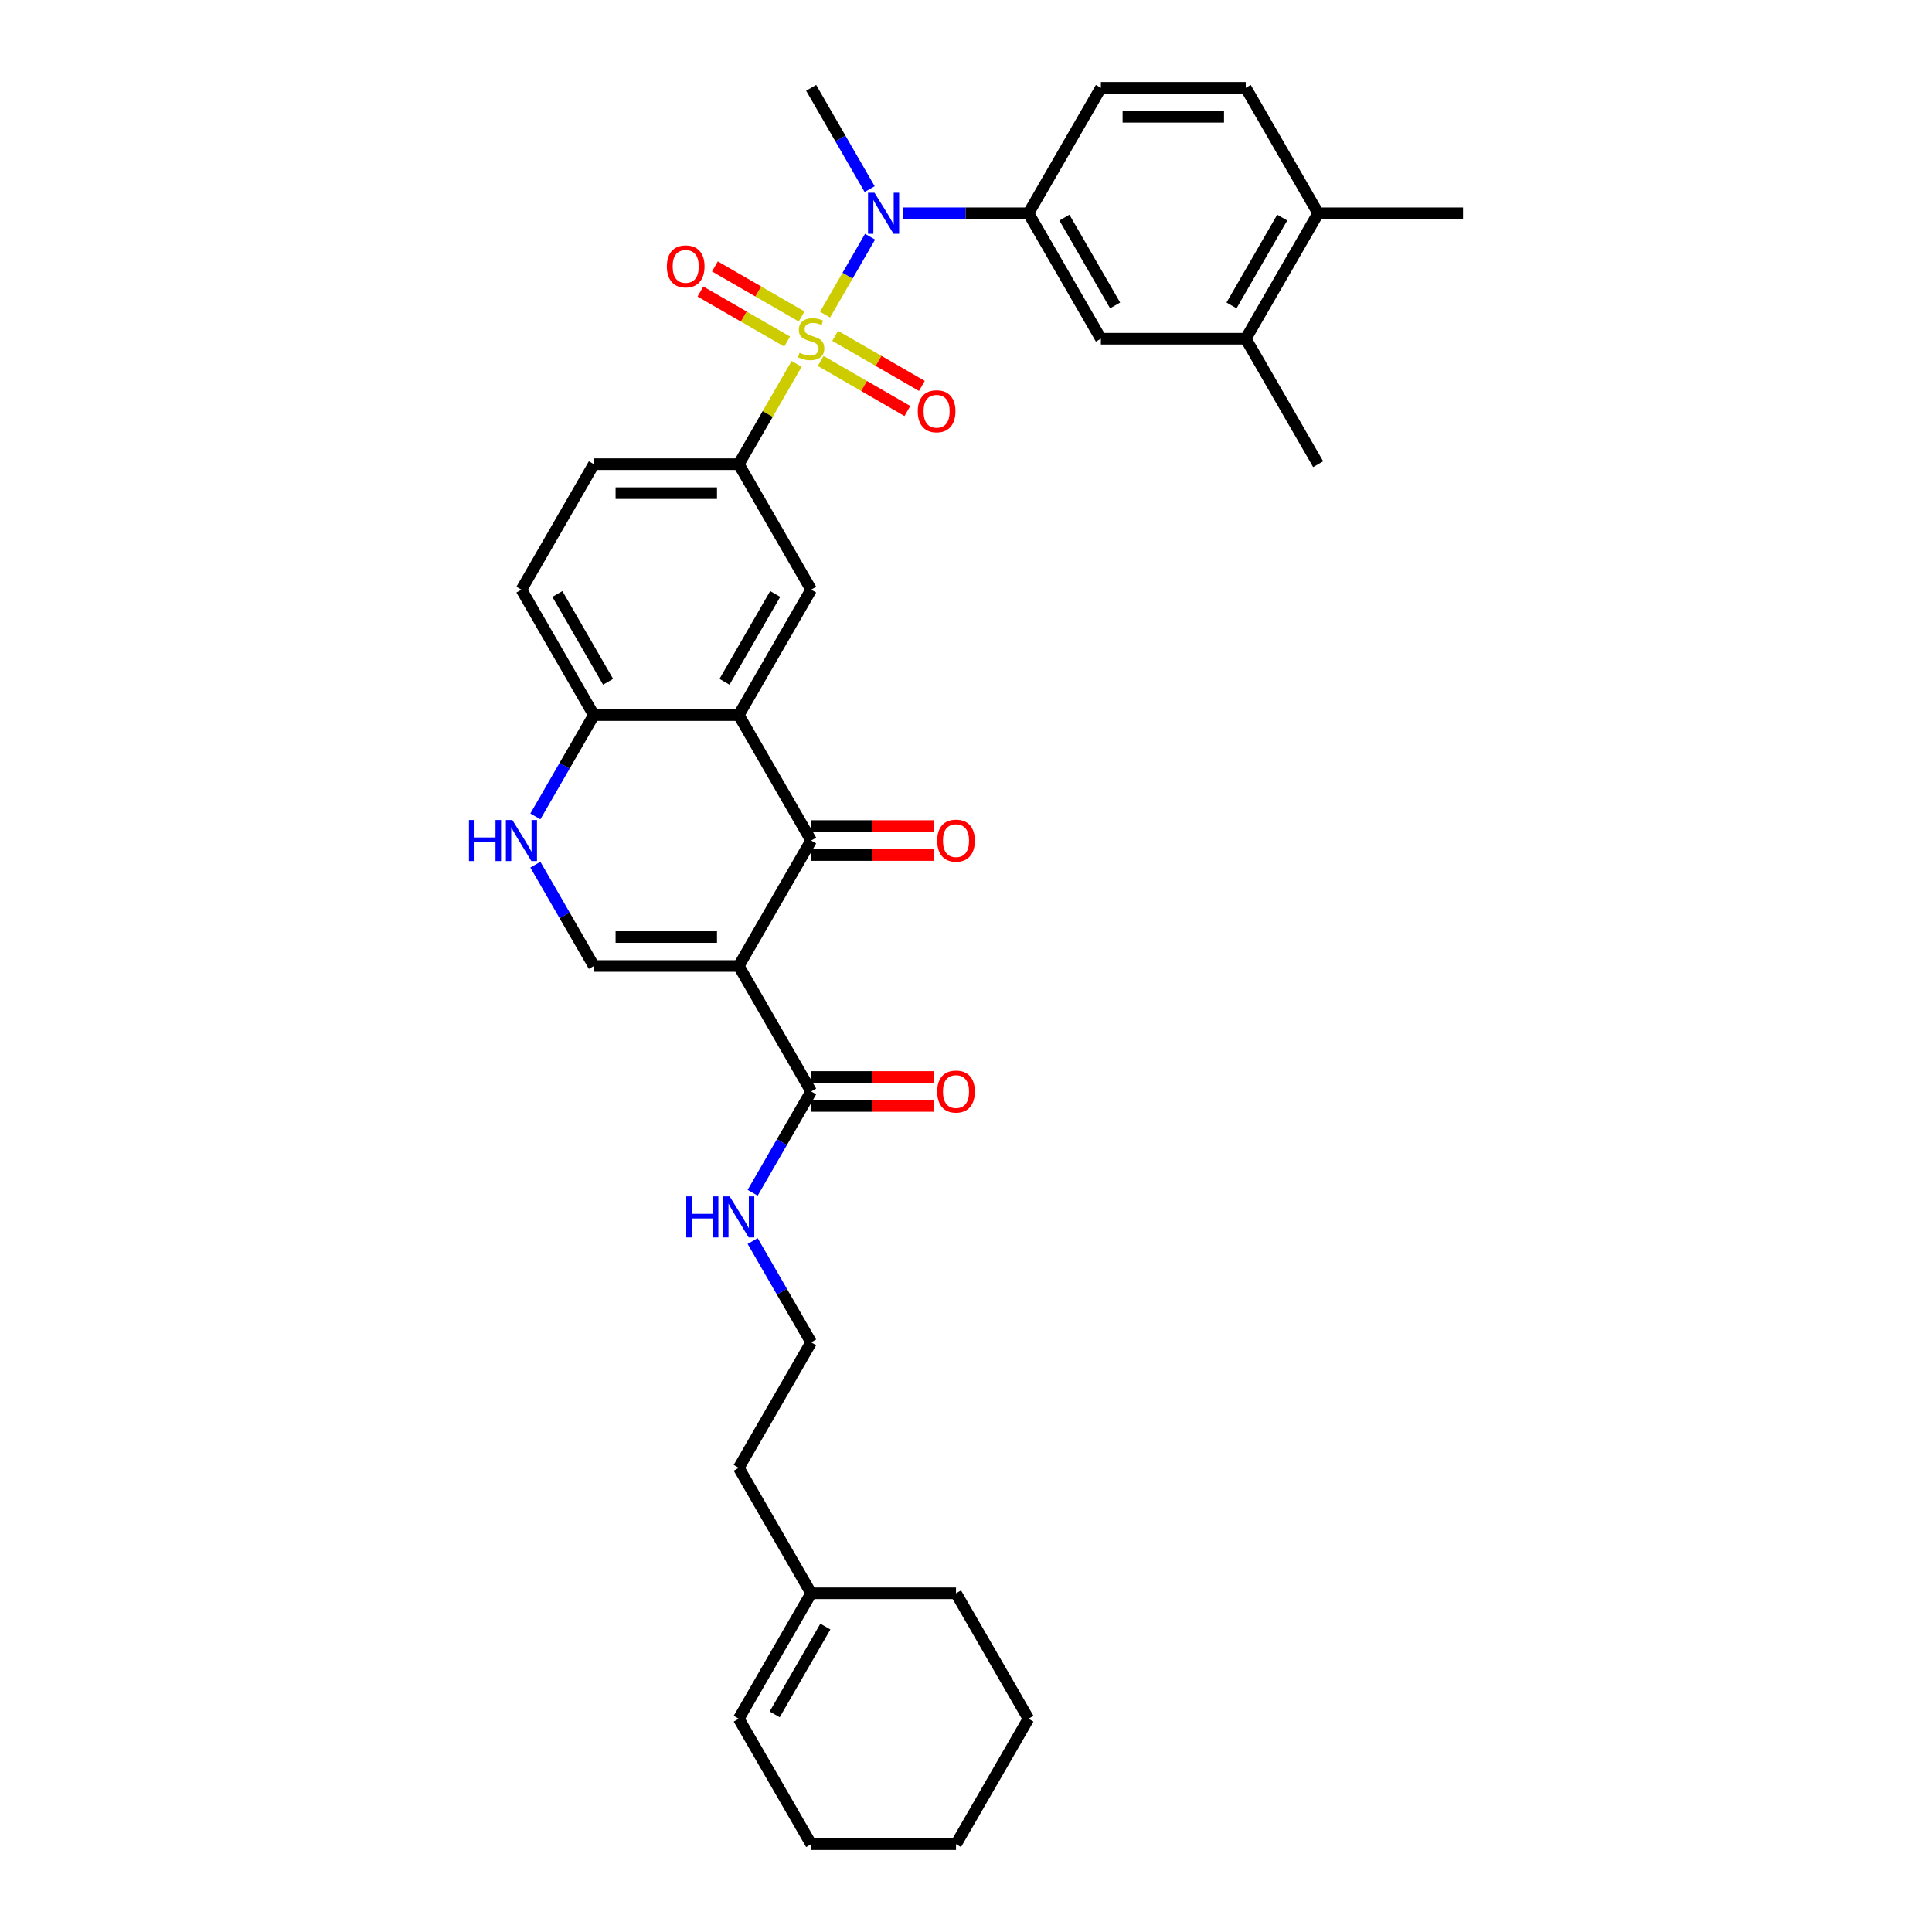 <?xml version='1.0' encoding='iso-8859-1'?>
<svg version='1.1' baseProfile='full'
              xmlns='http://www.w3.org/2000/svg'
                      xmlns:rdkit='http://www.rdkit.org/xml'
                      xmlns:xlink='http://www.w3.org/1999/xlink'
                  xml:space='preserve'
width='1000px' height='1000px' viewBox='0 0 1000 1000'>
<!-- END OF HEADER -->
<rect style='opacity:1.0;fill:#FFFFFF;stroke:none' width='1000' height='1000' x='0' y='0'> </rect>
<path class='bond-3' d='M 427.048,162.863 L 438.694,142.692' style='fill:none;fill-rule:evenodd;stroke:#CCCC00;stroke-width:6px;stroke-linecap:butt;stroke-linejoin:miter;stroke-opacity:1' />
<path class='bond-3' d='M 438.694,142.692 L 450.339,122.522' style='fill:none;fill-rule:evenodd;stroke:#0000FF;stroke-width:6px;stroke-linecap:butt;stroke-linejoin:miter;stroke-opacity:1' />
<path class='bond-5' d='M 412.329,188.356 L 397.346,214.308' style='fill:none;fill-rule:evenodd;stroke:#CCCC00;stroke-width:6px;stroke-linecap:butt;stroke-linejoin:miter;stroke-opacity:1' />
<path class='bond-5' d='M 397.346,214.308 L 382.363,240.26' style='fill:none;fill-rule:evenodd;stroke:#000000;stroke-width:6px;stroke-linecap:butt;stroke-linejoin:miter;stroke-opacity:1' />
<path class='bond-11' d='M 424.787,186.831 L 447.227,199.787' style='fill:none;fill-rule:evenodd;stroke:#CCCC00;stroke-width:6px;stroke-linecap:butt;stroke-linejoin:miter;stroke-opacity:1' />
<path class='bond-11' d='M 447.227,199.787 L 469.668,212.743' style='fill:none;fill-rule:evenodd;stroke:#FF0000;stroke-width:6px;stroke-linecap:butt;stroke-linejoin:miter;stroke-opacity:1' />
<path class='bond-11' d='M 432.285,173.844 L 454.726,186.8' style='fill:none;fill-rule:evenodd;stroke:#CCCC00;stroke-width:6px;stroke-linecap:butt;stroke-linejoin:miter;stroke-opacity:1' />
<path class='bond-11' d='M 454.726,186.8 L 477.166,199.756' style='fill:none;fill-rule:evenodd;stroke:#FF0000;stroke-width:6px;stroke-linecap:butt;stroke-linejoin:miter;stroke-opacity:1' />
<path class='bond-12' d='M 414.92,163.818 L 392.479,150.862' style='fill:none;fill-rule:evenodd;stroke:#CCCC00;stroke-width:6px;stroke-linecap:butt;stroke-linejoin:miter;stroke-opacity:1' />
<path class='bond-12' d='M 392.479,150.862 L 370.039,137.906' style='fill:none;fill-rule:evenodd;stroke:#FF0000;stroke-width:6px;stroke-linecap:butt;stroke-linejoin:miter;stroke-opacity:1' />
<path class='bond-12' d='M 407.422,176.805 L 384.981,163.849' style='fill:none;fill-rule:evenodd;stroke:#CCCC00;stroke-width:6px;stroke-linecap:butt;stroke-linejoin:miter;stroke-opacity:1' />
<path class='bond-12' d='M 384.981,163.849 L 362.541,150.893' style='fill:none;fill-rule:evenodd;stroke:#FF0000;stroke-width:6px;stroke-linecap:butt;stroke-linejoin:miter;stroke-opacity:1' />
<path class='bond-0' d='M 382.363,500 L 419.853,435.065' style='fill:none;fill-rule:evenodd;stroke:#000000;stroke-width:6px;stroke-linecap:butt;stroke-linejoin:miter;stroke-opacity:1' />
<path class='bond-8' d='M 382.363,500 L 419.853,564.935' style='fill:none;fill-rule:evenodd;stroke:#000000;stroke-width:6px;stroke-linecap:butt;stroke-linejoin:miter;stroke-opacity:1' />
<path class='bond-36' d='M 382.363,500 L 307.382,500' style='fill:none;fill-rule:evenodd;stroke:#000000;stroke-width:6px;stroke-linecap:butt;stroke-linejoin:miter;stroke-opacity:1' />
<path class='bond-36' d='M 371.116,485.004 L 318.63,485.004' style='fill:none;fill-rule:evenodd;stroke:#000000;stroke-width:6px;stroke-linecap:butt;stroke-linejoin:miter;stroke-opacity:1' />
<path class='bond-1' d='M 419.853,435.065 L 382.363,370.13' style='fill:none;fill-rule:evenodd;stroke:#000000;stroke-width:6px;stroke-linecap:butt;stroke-linejoin:miter;stroke-opacity:1' />
<path class='bond-15' d='M 419.853,442.563 L 451.533,442.563' style='fill:none;fill-rule:evenodd;stroke:#000000;stroke-width:6px;stroke-linecap:butt;stroke-linejoin:miter;stroke-opacity:1' />
<path class='bond-15' d='M 451.533,442.563 L 483.212,442.563' style='fill:none;fill-rule:evenodd;stroke:#FF0000;stroke-width:6px;stroke-linecap:butt;stroke-linejoin:miter;stroke-opacity:1' />
<path class='bond-15' d='M 419.853,427.567 L 451.533,427.567' style='fill:none;fill-rule:evenodd;stroke:#000000;stroke-width:6px;stroke-linecap:butt;stroke-linejoin:miter;stroke-opacity:1' />
<path class='bond-15' d='M 451.533,427.567 L 483.212,427.567' style='fill:none;fill-rule:evenodd;stroke:#FF0000;stroke-width:6px;stroke-linecap:butt;stroke-linejoin:miter;stroke-opacity:1' />
<path class='bond-2' d='M 382.363,370.13 L 419.853,305.195' style='fill:none;fill-rule:evenodd;stroke:#000000;stroke-width:6px;stroke-linecap:butt;stroke-linejoin:miter;stroke-opacity:1' />
<path class='bond-2' d='M 375,352.892 L 401.243,307.437' style='fill:none;fill-rule:evenodd;stroke:#000000;stroke-width:6px;stroke-linecap:butt;stroke-linejoin:miter;stroke-opacity:1' />
<path class='bond-34' d='M 382.363,370.13 L 307.382,370.13' style='fill:none;fill-rule:evenodd;stroke:#000000;stroke-width:6px;stroke-linecap:butt;stroke-linejoin:miter;stroke-opacity:1' />
<path class='bond-9' d='M 467.271,110.39 L 499.798,110.39' style='fill:none;fill-rule:evenodd;stroke:#0000FF;stroke-width:6px;stroke-linecap:butt;stroke-linejoin:miter;stroke-opacity:1' />
<path class='bond-9' d='M 499.798,110.39 L 532.324,110.39' style='fill:none;fill-rule:evenodd;stroke:#000000;stroke-width:6px;stroke-linecap:butt;stroke-linejoin:miter;stroke-opacity:1' />
<path class='bond-25' d='M 450.131,97.898 L 434.992,71.676' style='fill:none;fill-rule:evenodd;stroke:#0000FF;stroke-width:6px;stroke-linecap:butt;stroke-linejoin:miter;stroke-opacity:1' />
<path class='bond-25' d='M 434.992,71.676 L 419.853,45.455' style='fill:none;fill-rule:evenodd;stroke:#000000;stroke-width:6px;stroke-linecap:butt;stroke-linejoin:miter;stroke-opacity:1' />
<path class='bond-4' d='M 307.382,500 L 292.243,473.778' style='fill:none;fill-rule:evenodd;stroke:#000000;stroke-width:6px;stroke-linecap:butt;stroke-linejoin:miter;stroke-opacity:1' />
<path class='bond-4' d='M 292.243,473.778 L 277.104,447.557' style='fill:none;fill-rule:evenodd;stroke:#0000FF;stroke-width:6px;stroke-linecap:butt;stroke-linejoin:miter;stroke-opacity:1' />
<path class='bond-7' d='M 382.363,240.26 L 419.853,305.195' style='fill:none;fill-rule:evenodd;stroke:#000000;stroke-width:6px;stroke-linecap:butt;stroke-linejoin:miter;stroke-opacity:1' />
<path class='bond-16' d='M 382.363,240.26 L 307.382,240.26' style='fill:none;fill-rule:evenodd;stroke:#000000;stroke-width:6px;stroke-linecap:butt;stroke-linejoin:miter;stroke-opacity:1' />
<path class='bond-16' d='M 371.116,255.256 L 318.63,255.256' style='fill:none;fill-rule:evenodd;stroke:#000000;stroke-width:6px;stroke-linecap:butt;stroke-linejoin:miter;stroke-opacity:1' />
<path class='bond-6' d='M 277.104,422.573 L 292.243,396.352' style='fill:none;fill-rule:evenodd;stroke:#0000FF;stroke-width:6px;stroke-linecap:butt;stroke-linejoin:miter;stroke-opacity:1' />
<path class='bond-6' d='M 292.243,396.352 L 307.382,370.13' style='fill:none;fill-rule:evenodd;stroke:#000000;stroke-width:6px;stroke-linecap:butt;stroke-linejoin:miter;stroke-opacity:1' />
<path class='bond-18' d='M 419.853,572.433 L 451.533,572.433' style='fill:none;fill-rule:evenodd;stroke:#000000;stroke-width:6px;stroke-linecap:butt;stroke-linejoin:miter;stroke-opacity:1' />
<path class='bond-18' d='M 451.533,572.433 L 483.212,572.433' style='fill:none;fill-rule:evenodd;stroke:#FF0000;stroke-width:6px;stroke-linecap:butt;stroke-linejoin:miter;stroke-opacity:1' />
<path class='bond-18' d='M 419.853,557.437 L 451.533,557.437' style='fill:none;fill-rule:evenodd;stroke:#000000;stroke-width:6px;stroke-linecap:butt;stroke-linejoin:miter;stroke-opacity:1' />
<path class='bond-18' d='M 451.533,557.437 L 483.212,557.437' style='fill:none;fill-rule:evenodd;stroke:#FF0000;stroke-width:6px;stroke-linecap:butt;stroke-linejoin:miter;stroke-opacity:1' />
<path class='bond-22' d='M 419.853,564.935 L 404.714,591.157' style='fill:none;fill-rule:evenodd;stroke:#000000;stroke-width:6px;stroke-linecap:butt;stroke-linejoin:miter;stroke-opacity:1' />
<path class='bond-22' d='M 404.714,591.157 L 389.575,617.378' style='fill:none;fill-rule:evenodd;stroke:#0000FF;stroke-width:6px;stroke-linecap:butt;stroke-linejoin:miter;stroke-opacity:1' />
<path class='bond-13' d='M 532.324,110.39 L 569.814,175.325' style='fill:none;fill-rule:evenodd;stroke:#000000;stroke-width:6px;stroke-linecap:butt;stroke-linejoin:miter;stroke-opacity:1' />
<path class='bond-13' d='M 550.935,112.632 L 577.178,158.086' style='fill:none;fill-rule:evenodd;stroke:#000000;stroke-width:6px;stroke-linecap:butt;stroke-linejoin:miter;stroke-opacity:1' />
<path class='bond-19' d='M 532.324,110.39 L 569.814,45.455' style='fill:none;fill-rule:evenodd;stroke:#000000;stroke-width:6px;stroke-linecap:butt;stroke-linejoin:miter;stroke-opacity:1' />
<path class='bond-10' d='M 307.382,370.13 L 269.892,305.195' style='fill:none;fill-rule:evenodd;stroke:#000000;stroke-width:6px;stroke-linecap:butt;stroke-linejoin:miter;stroke-opacity:1' />
<path class='bond-10' d='M 314.746,352.892 L 288.503,307.437' style='fill:none;fill-rule:evenodd;stroke:#000000;stroke-width:6px;stroke-linecap:butt;stroke-linejoin:miter;stroke-opacity:1' />
<path class='bond-14' d='M 569.814,175.325 L 644.795,175.325' style='fill:none;fill-rule:evenodd;stroke:#000000;stroke-width:6px;stroke-linecap:butt;stroke-linejoin:miter;stroke-opacity:1' />
<path class='bond-28' d='M 644.795,175.325 L 682.285,240.26' style='fill:none;fill-rule:evenodd;stroke:#000000;stroke-width:6px;stroke-linecap:butt;stroke-linejoin:miter;stroke-opacity:1' />
<path class='bond-35' d='M 644.795,175.325 L 682.285,110.39' style='fill:none;fill-rule:evenodd;stroke:#000000;stroke-width:6px;stroke-linecap:butt;stroke-linejoin:miter;stroke-opacity:1' />
<path class='bond-35' d='M 637.431,158.086 L 663.675,112.632' style='fill:none;fill-rule:evenodd;stroke:#000000;stroke-width:6px;stroke-linecap:butt;stroke-linejoin:miter;stroke-opacity:1' />
<path class='bond-21' d='M 307.382,240.26 L 269.892,305.195' style='fill:none;fill-rule:evenodd;stroke:#000000;stroke-width:6px;stroke-linecap:butt;stroke-linejoin:miter;stroke-opacity:1' />
<path class='bond-17' d='M 682.285,110.39 L 644.795,45.455' style='fill:none;fill-rule:evenodd;stroke:#000000;stroke-width:6px;stroke-linecap:butt;stroke-linejoin:miter;stroke-opacity:1' />
<path class='bond-30' d='M 682.285,110.39 L 757.266,110.39' style='fill:none;fill-rule:evenodd;stroke:#000000;stroke-width:6px;stroke-linecap:butt;stroke-linejoin:miter;stroke-opacity:1' />
<path class='bond-23' d='M 569.814,45.455 L 644.795,45.455' style='fill:none;fill-rule:evenodd;stroke:#000000;stroke-width:6px;stroke-linecap:butt;stroke-linejoin:miter;stroke-opacity:1' />
<path class='bond-23' d='M 581.061,60.451 L 633.548,60.451' style='fill:none;fill-rule:evenodd;stroke:#000000;stroke-width:6px;stroke-linecap:butt;stroke-linejoin:miter;stroke-opacity:1' />
<path class='bond-20' d='M 419.853,824.675 L 382.363,759.74' style='fill:none;fill-rule:evenodd;stroke:#000000;stroke-width:6px;stroke-linecap:butt;stroke-linejoin:miter;stroke-opacity:1' />
<path class='bond-24' d='M 419.853,824.675 L 382.363,889.61' style='fill:none;fill-rule:evenodd;stroke:#000000;stroke-width:6px;stroke-linecap:butt;stroke-linejoin:miter;stroke-opacity:1' />
<path class='bond-24' d='M 427.217,841.914 L 400.974,887.368' style='fill:none;fill-rule:evenodd;stroke:#000000;stroke-width:6px;stroke-linecap:butt;stroke-linejoin:miter;stroke-opacity:1' />
<path class='bond-29' d='M 419.853,824.675 L 494.834,824.675' style='fill:none;fill-rule:evenodd;stroke:#000000;stroke-width:6px;stroke-linecap:butt;stroke-linejoin:miter;stroke-opacity:1' />
<path class='bond-26' d='M 389.575,642.362 L 404.714,668.584' style='fill:none;fill-rule:evenodd;stroke:#0000FF;stroke-width:6px;stroke-linecap:butt;stroke-linejoin:miter;stroke-opacity:1' />
<path class='bond-26' d='M 404.714,668.584 L 419.853,694.805' style='fill:none;fill-rule:evenodd;stroke:#000000;stroke-width:6px;stroke-linecap:butt;stroke-linejoin:miter;stroke-opacity:1' />
<path class='bond-31' d='M 382.363,889.61 L 419.853,954.545' style='fill:none;fill-rule:evenodd;stroke:#000000;stroke-width:6px;stroke-linecap:butt;stroke-linejoin:miter;stroke-opacity:1' />
<path class='bond-27' d='M 419.853,694.805 L 382.363,759.74' style='fill:none;fill-rule:evenodd;stroke:#000000;stroke-width:6px;stroke-linecap:butt;stroke-linejoin:miter;stroke-opacity:1' />
<path class='bond-32' d='M 494.834,824.675 L 532.324,889.61' style='fill:none;fill-rule:evenodd;stroke:#000000;stroke-width:6px;stroke-linecap:butt;stroke-linejoin:miter;stroke-opacity:1' />
<path class='bond-37' d='M 419.853,954.545 L 494.834,954.545' style='fill:none;fill-rule:evenodd;stroke:#000000;stroke-width:6px;stroke-linecap:butt;stroke-linejoin:miter;stroke-opacity:1' />
<path class='bond-33' d='M 532.324,889.61 L 494.834,954.545' style='fill:none;fill-rule:evenodd;stroke:#000000;stroke-width:6px;stroke-linecap:butt;stroke-linejoin:miter;stroke-opacity:1' />
<path  class='atom-0' d='M 413.855 182.613
Q 414.095 182.703, 415.085 183.123
Q 416.074 183.543, 417.154 183.812
Q 418.264 184.052, 419.343 184.052
Q 421.353 184.052, 422.523 183.093
Q 423.692 182.103, 423.692 180.393
Q 423.692 179.224, 423.092 178.504
Q 422.523 177.784, 421.623 177.394
Q 420.723 177.004, 419.223 176.554
Q 417.334 175.985, 416.194 175.445
Q 415.085 174.905, 414.275 173.765
Q 413.495 172.625, 413.495 170.706
Q 413.495 168.037, 415.294 166.387
Q 417.124 164.737, 420.723 164.737
Q 423.182 164.737, 425.972 165.907
L 425.282 168.217
Q 422.733 167.167, 420.813 167.167
Q 418.744 167.167, 417.604 168.037
Q 416.464 168.876, 416.494 170.346
Q 416.494 171.486, 417.064 172.175
Q 417.664 172.865, 418.504 173.255
Q 419.373 173.645, 420.813 174.095
Q 422.733 174.695, 423.872 175.295
Q 425.012 175.895, 425.822 177.124
Q 426.662 178.324, 426.662 180.393
Q 426.662 183.333, 424.682 184.922
Q 422.733 186.482, 419.463 186.482
Q 417.574 186.482, 416.134 186.062
Q 414.725 185.672, 413.045 184.982
L 413.855 182.613
' fill='#CCCC00'/>
<path  class='atom-4' d='M 452.65 99.772
L 459.608 111.019
Q 460.298 112.129, 461.408 114.139
Q 462.517 116.148, 462.577 116.268
L 462.577 99.772
L 465.396 99.772
L 465.396 121.007
L 462.487 121.007
L 455.019 108.71
Q 454.149 107.27, 453.22 105.621
Q 452.32 103.971, 452.05 103.461
L 452.05 121.007
L 449.291 121.007
L 449.291 99.772
L 452.65 99.772
' fill='#0000FF'/>
<path  class='atom-7' d='M 242.734 424.448
L 245.613 424.448
L 245.613 433.475
L 256.471 433.475
L 256.471 424.448
L 259.35 424.448
L 259.35 445.682
L 256.471 445.682
L 256.471 435.875
L 245.613 435.875
L 245.613 445.682
L 242.734 445.682
L 242.734 424.448
' fill='#0000FF'/>
<path  class='atom-7' d='M 265.198 424.448
L 272.157 435.695
Q 272.846 436.804, 273.956 438.814
Q 275.066 440.823, 275.126 440.943
L 275.126 424.448
L 277.945 424.448
L 277.945 445.682
L 275.036 445.682
L 267.568 433.385
Q 266.698 431.946, 265.768 430.296
Q 264.868 428.647, 264.599 428.137
L 264.599 445.682
L 261.839 445.682
L 261.839 424.448
L 265.198 424.448
' fill='#0000FF'/>
<path  class='atom-12' d='M 475.041 212.875
Q 475.041 207.776, 477.56 204.927
Q 480.08 202.078, 484.788 202.078
Q 489.497 202.078, 492.016 204.927
Q 494.536 207.776, 494.536 212.875
Q 494.536 218.034, 491.986 220.973
Q 489.437 223.882, 484.788 223.882
Q 480.11 223.882, 477.56 220.973
Q 475.041 218.064, 475.041 212.875
M 484.788 221.483
Q 488.028 221.483, 489.767 219.323
Q 491.537 217.134, 491.537 212.875
Q 491.537 208.706, 489.767 206.607
Q 488.028 204.477, 484.788 204.477
Q 481.549 204.477, 479.78 206.577
Q 478.04 208.676, 478.04 212.875
Q 478.04 217.164, 479.78 219.323
Q 481.549 221.483, 484.788 221.483
' fill='#FF0000'/>
<path  class='atom-13' d='M 345.171 137.894
Q 345.171 132.796, 347.69 129.946
Q 350.209 127.097, 354.918 127.097
Q 359.627 127.097, 362.146 129.946
Q 364.666 132.796, 364.666 137.894
Q 364.666 143.053, 362.116 145.992
Q 359.567 148.902, 354.918 148.902
Q 350.239 148.902, 347.69 145.992
Q 345.171 143.083, 345.171 137.894
M 354.918 146.502
Q 358.157 146.502, 359.897 144.343
Q 361.666 142.153, 361.666 137.894
Q 361.666 133.725, 359.897 131.626
Q 358.157 129.497, 354.918 129.497
Q 351.679 129.497, 349.91 131.596
Q 348.17 133.695, 348.17 137.894
Q 348.17 142.183, 349.91 144.343
Q 351.679 146.502, 354.918 146.502
' fill='#FF0000'/>
<path  class='atom-16' d='M 485.086 435.125
Q 485.086 430.026, 487.606 427.177
Q 490.125 424.328, 494.834 424.328
Q 499.543 424.328, 502.062 427.177
Q 504.581 430.026, 504.581 435.125
Q 504.581 440.284, 502.032 443.223
Q 499.483 446.132, 494.834 446.132
Q 490.155 446.132, 487.606 443.223
Q 485.086 440.314, 485.086 435.125
M 494.834 443.733
Q 498.073 443.733, 499.813 441.573
Q 501.582 439.384, 501.582 435.125
Q 501.582 430.956, 499.813 428.857
Q 498.073 426.727, 494.834 426.727
Q 491.595 426.727, 489.825 428.827
Q 488.086 430.926, 488.086 435.125
Q 488.086 439.414, 489.825 441.573
Q 491.595 443.733, 494.834 443.733
' fill='#FF0000'/>
<path  class='atom-19' d='M 485.086 564.995
Q 485.086 559.896, 487.606 557.047
Q 490.125 554.198, 494.834 554.198
Q 499.543 554.198, 502.062 557.047
Q 504.581 559.896, 504.581 564.995
Q 504.581 570.154, 502.032 573.093
Q 499.483 576.002, 494.834 576.002
Q 490.155 576.002, 487.606 573.093
Q 485.086 570.184, 485.086 564.995
M 494.834 573.603
Q 498.073 573.603, 499.813 571.443
Q 501.582 569.254, 501.582 564.995
Q 501.582 560.826, 499.813 558.727
Q 498.073 556.597, 494.834 556.597
Q 491.595 556.597, 489.825 558.697
Q 488.086 560.796, 488.086 564.995
Q 488.086 569.284, 489.825 571.443
Q 491.595 573.603, 494.834 573.603
' fill='#FF0000'/>
<path  class='atom-23' d='M 355.205 619.253
L 358.084 619.253
L 358.084 628.281
L 368.941 628.281
L 368.941 619.253
L 371.821 619.253
L 371.821 640.487
L 368.941 640.487
L 368.941 630.68
L 358.084 630.68
L 358.084 640.487
L 355.205 640.487
L 355.205 619.253
' fill='#0000FF'/>
<path  class='atom-23' d='M 377.669 619.253
L 384.627 630.5
Q 385.317 631.61, 386.427 633.619
Q 387.537 635.629, 387.597 635.749
L 387.597 619.253
L 390.416 619.253
L 390.416 640.487
L 387.507 640.487
L 380.039 628.191
Q 379.169 626.751, 378.239 625.101
Q 377.339 623.452, 377.069 622.942
L 377.069 640.487
L 374.31 640.487
L 374.31 619.253
L 377.669 619.253
' fill='#0000FF'/>
</svg>
